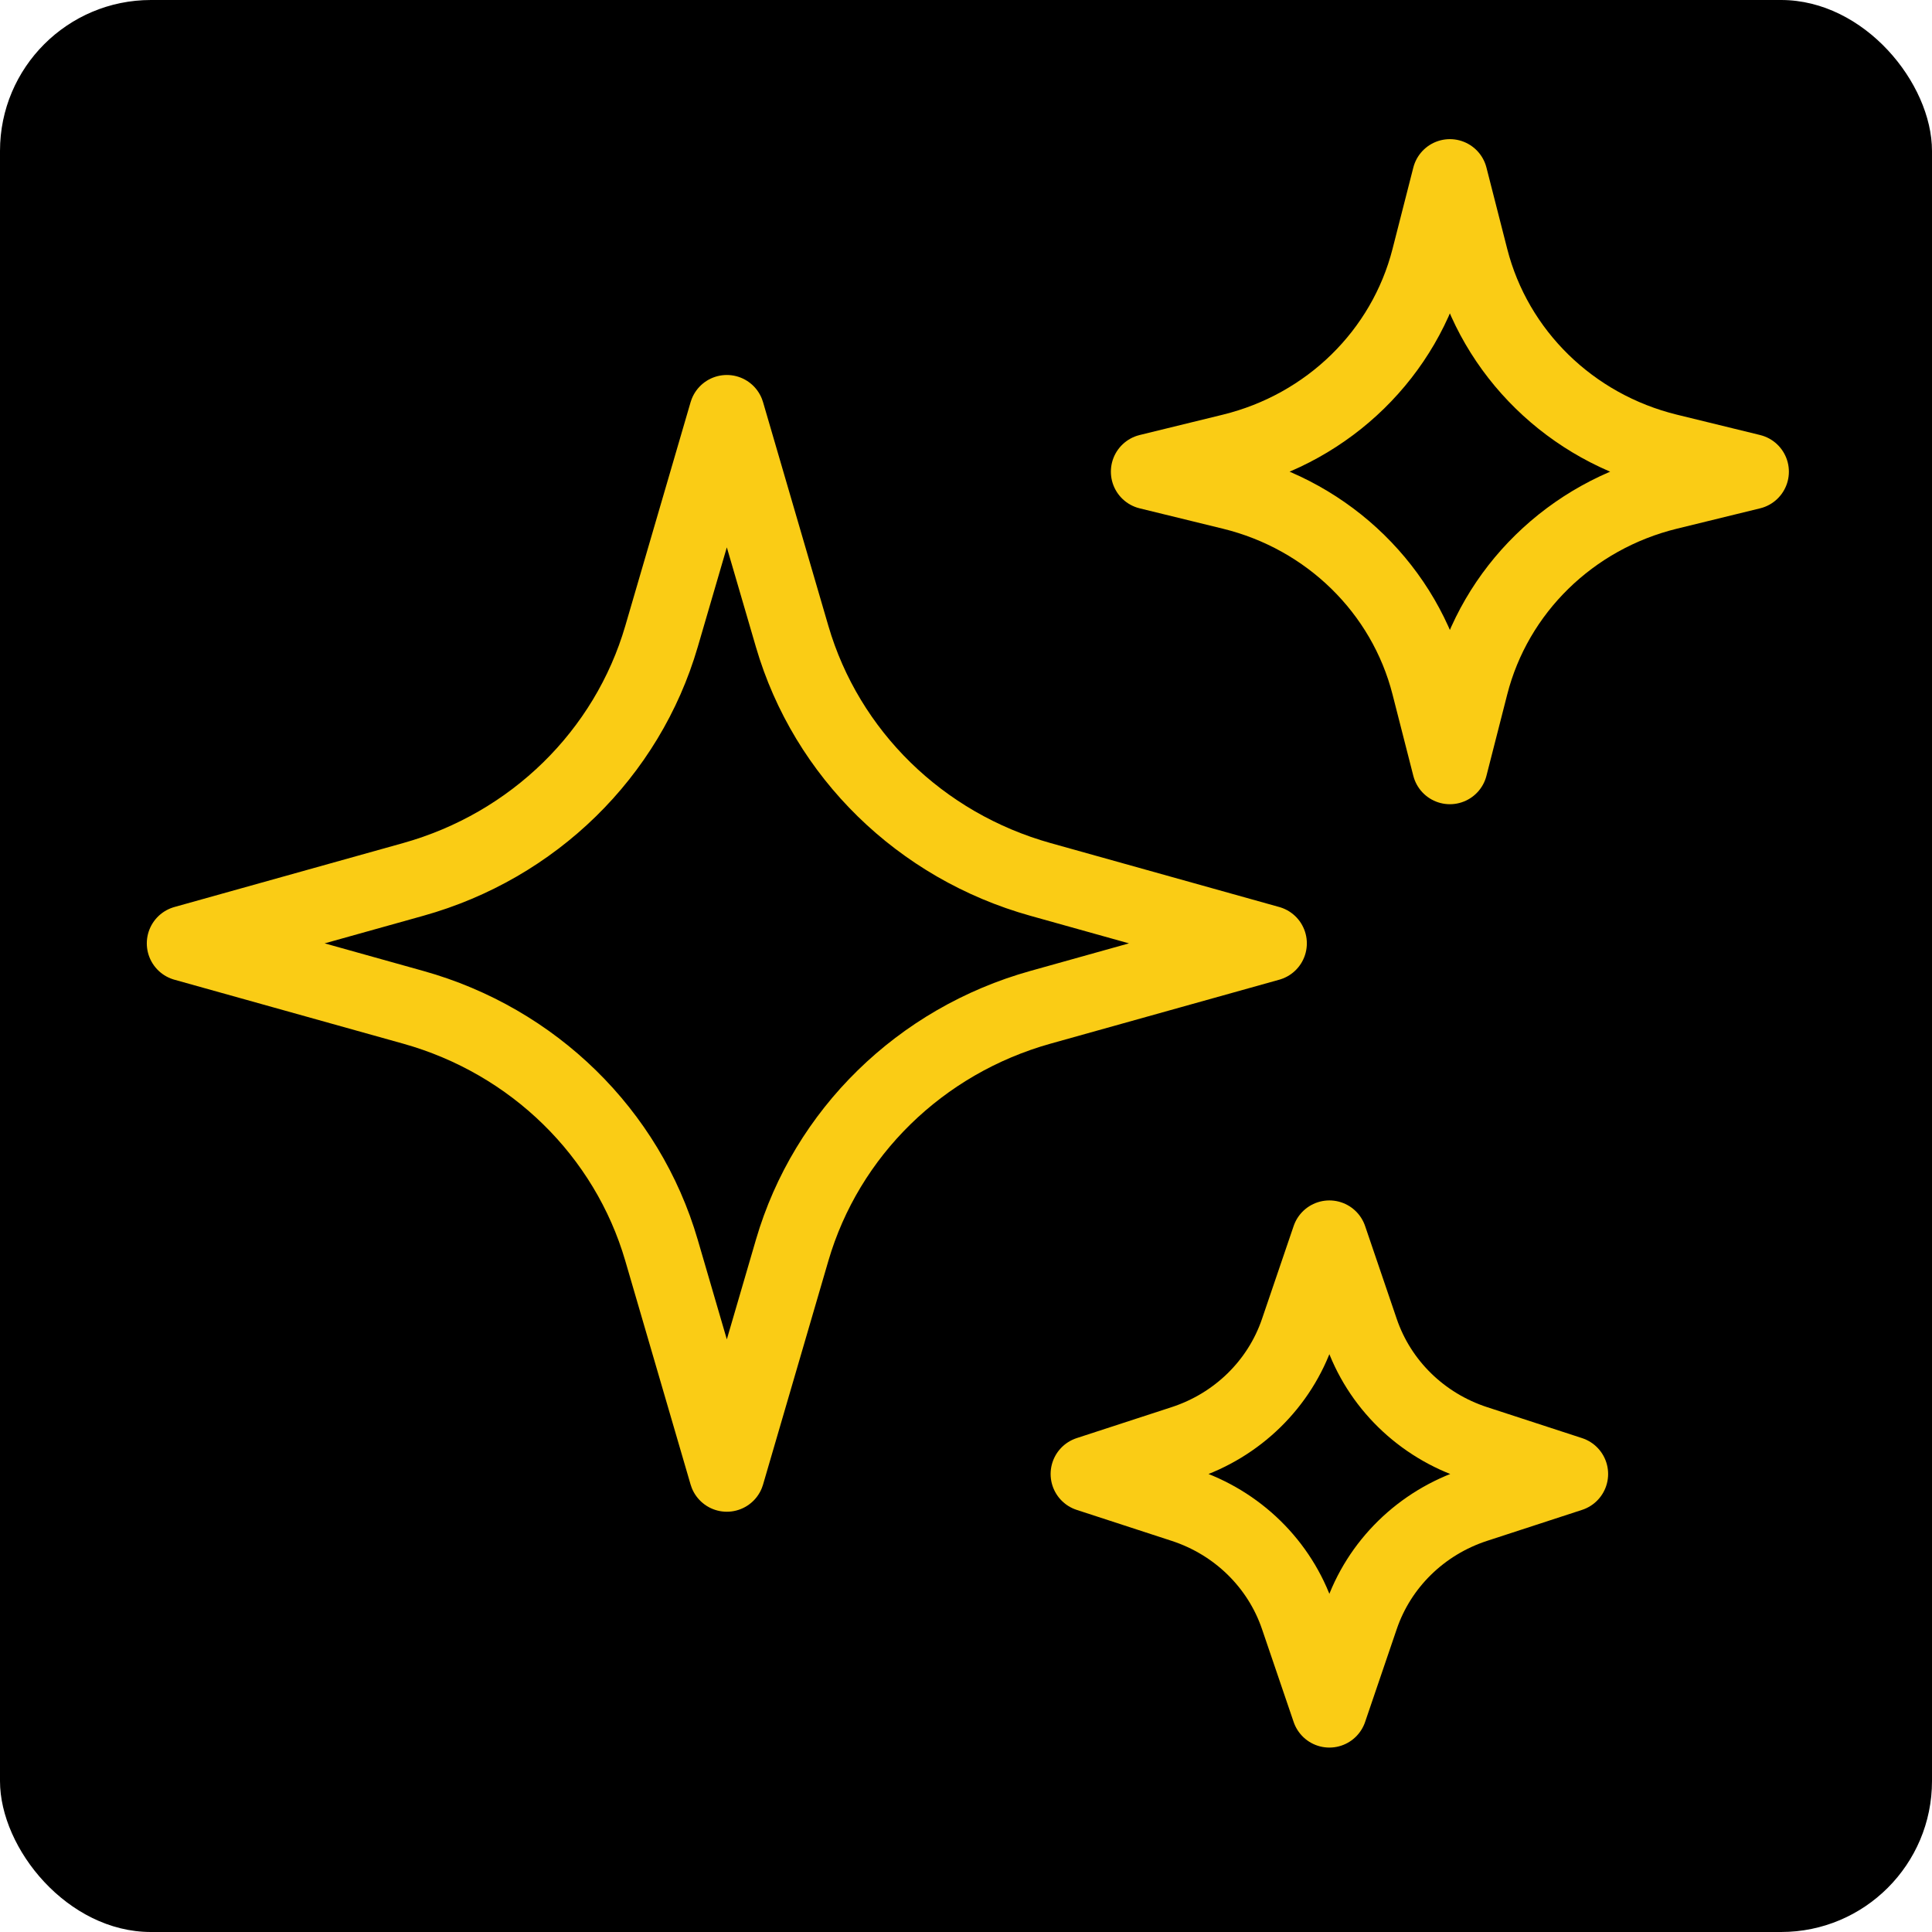<svg width="512" height="512" viewBox="0 0 512 512" fill="none" xmlns="http://www.w3.org/2000/svg">
<rect width="512" height="512" rx="40" fill="black"/>
<rect x="3" y="2" width="506.978" height="496" rx="48" stroke="black" stroke-width="4"/>
<path d="M209.93 331.329L192.617 390.625L175.303 331.329C166.209 300.185 141.33 275.84 109.502 266.942L48.904 250L109.502 233.058C141.33 224.16 166.21 199.815 175.303 168.671L192.617 109.375L209.93 168.671C219.024 199.815 243.904 224.16 275.732 233.058L336.329 250L275.732 266.942C243.904 275.84 219.024 300.185 209.93 331.329Z" stroke="#FACC15" stroke-width="20" stroke-linecap="round" stroke-linejoin="round"/>
<path d="M389.745 181.553L384.234 203.125L378.722 181.553C372.286 156.361 352.184 136.691 326.439 130.393L304.393 125L326.439 119.607C352.184 113.309 372.286 93.639 378.722 68.447L384.234 46.875L389.745 68.447C396.181 93.639 416.283 113.309 442.028 119.607L464.074 125L442.028 130.393C416.283 136.691 396.181 156.361 389.745 181.553Z" stroke="#FACC15" stroke-width="20" stroke-linecap="round" stroke-linejoin="round"/>
<path d="M360.691 428.485L352.298 453.125L343.904 428.485C339.136 414.488 327.911 403.504 313.606 398.838L288.425 390.625L313.606 382.412C327.911 377.746 339.136 366.762 343.904 352.765L352.298 328.125L360.691 352.765C365.459 366.762 376.684 377.746 390.989 382.412L416.17 390.625L390.989 398.838C376.684 403.504 365.459 414.488 360.691 428.485Z" stroke="#FACC15" stroke-width="20" stroke-linecap="round" stroke-linejoin="round"/>
</svg>

